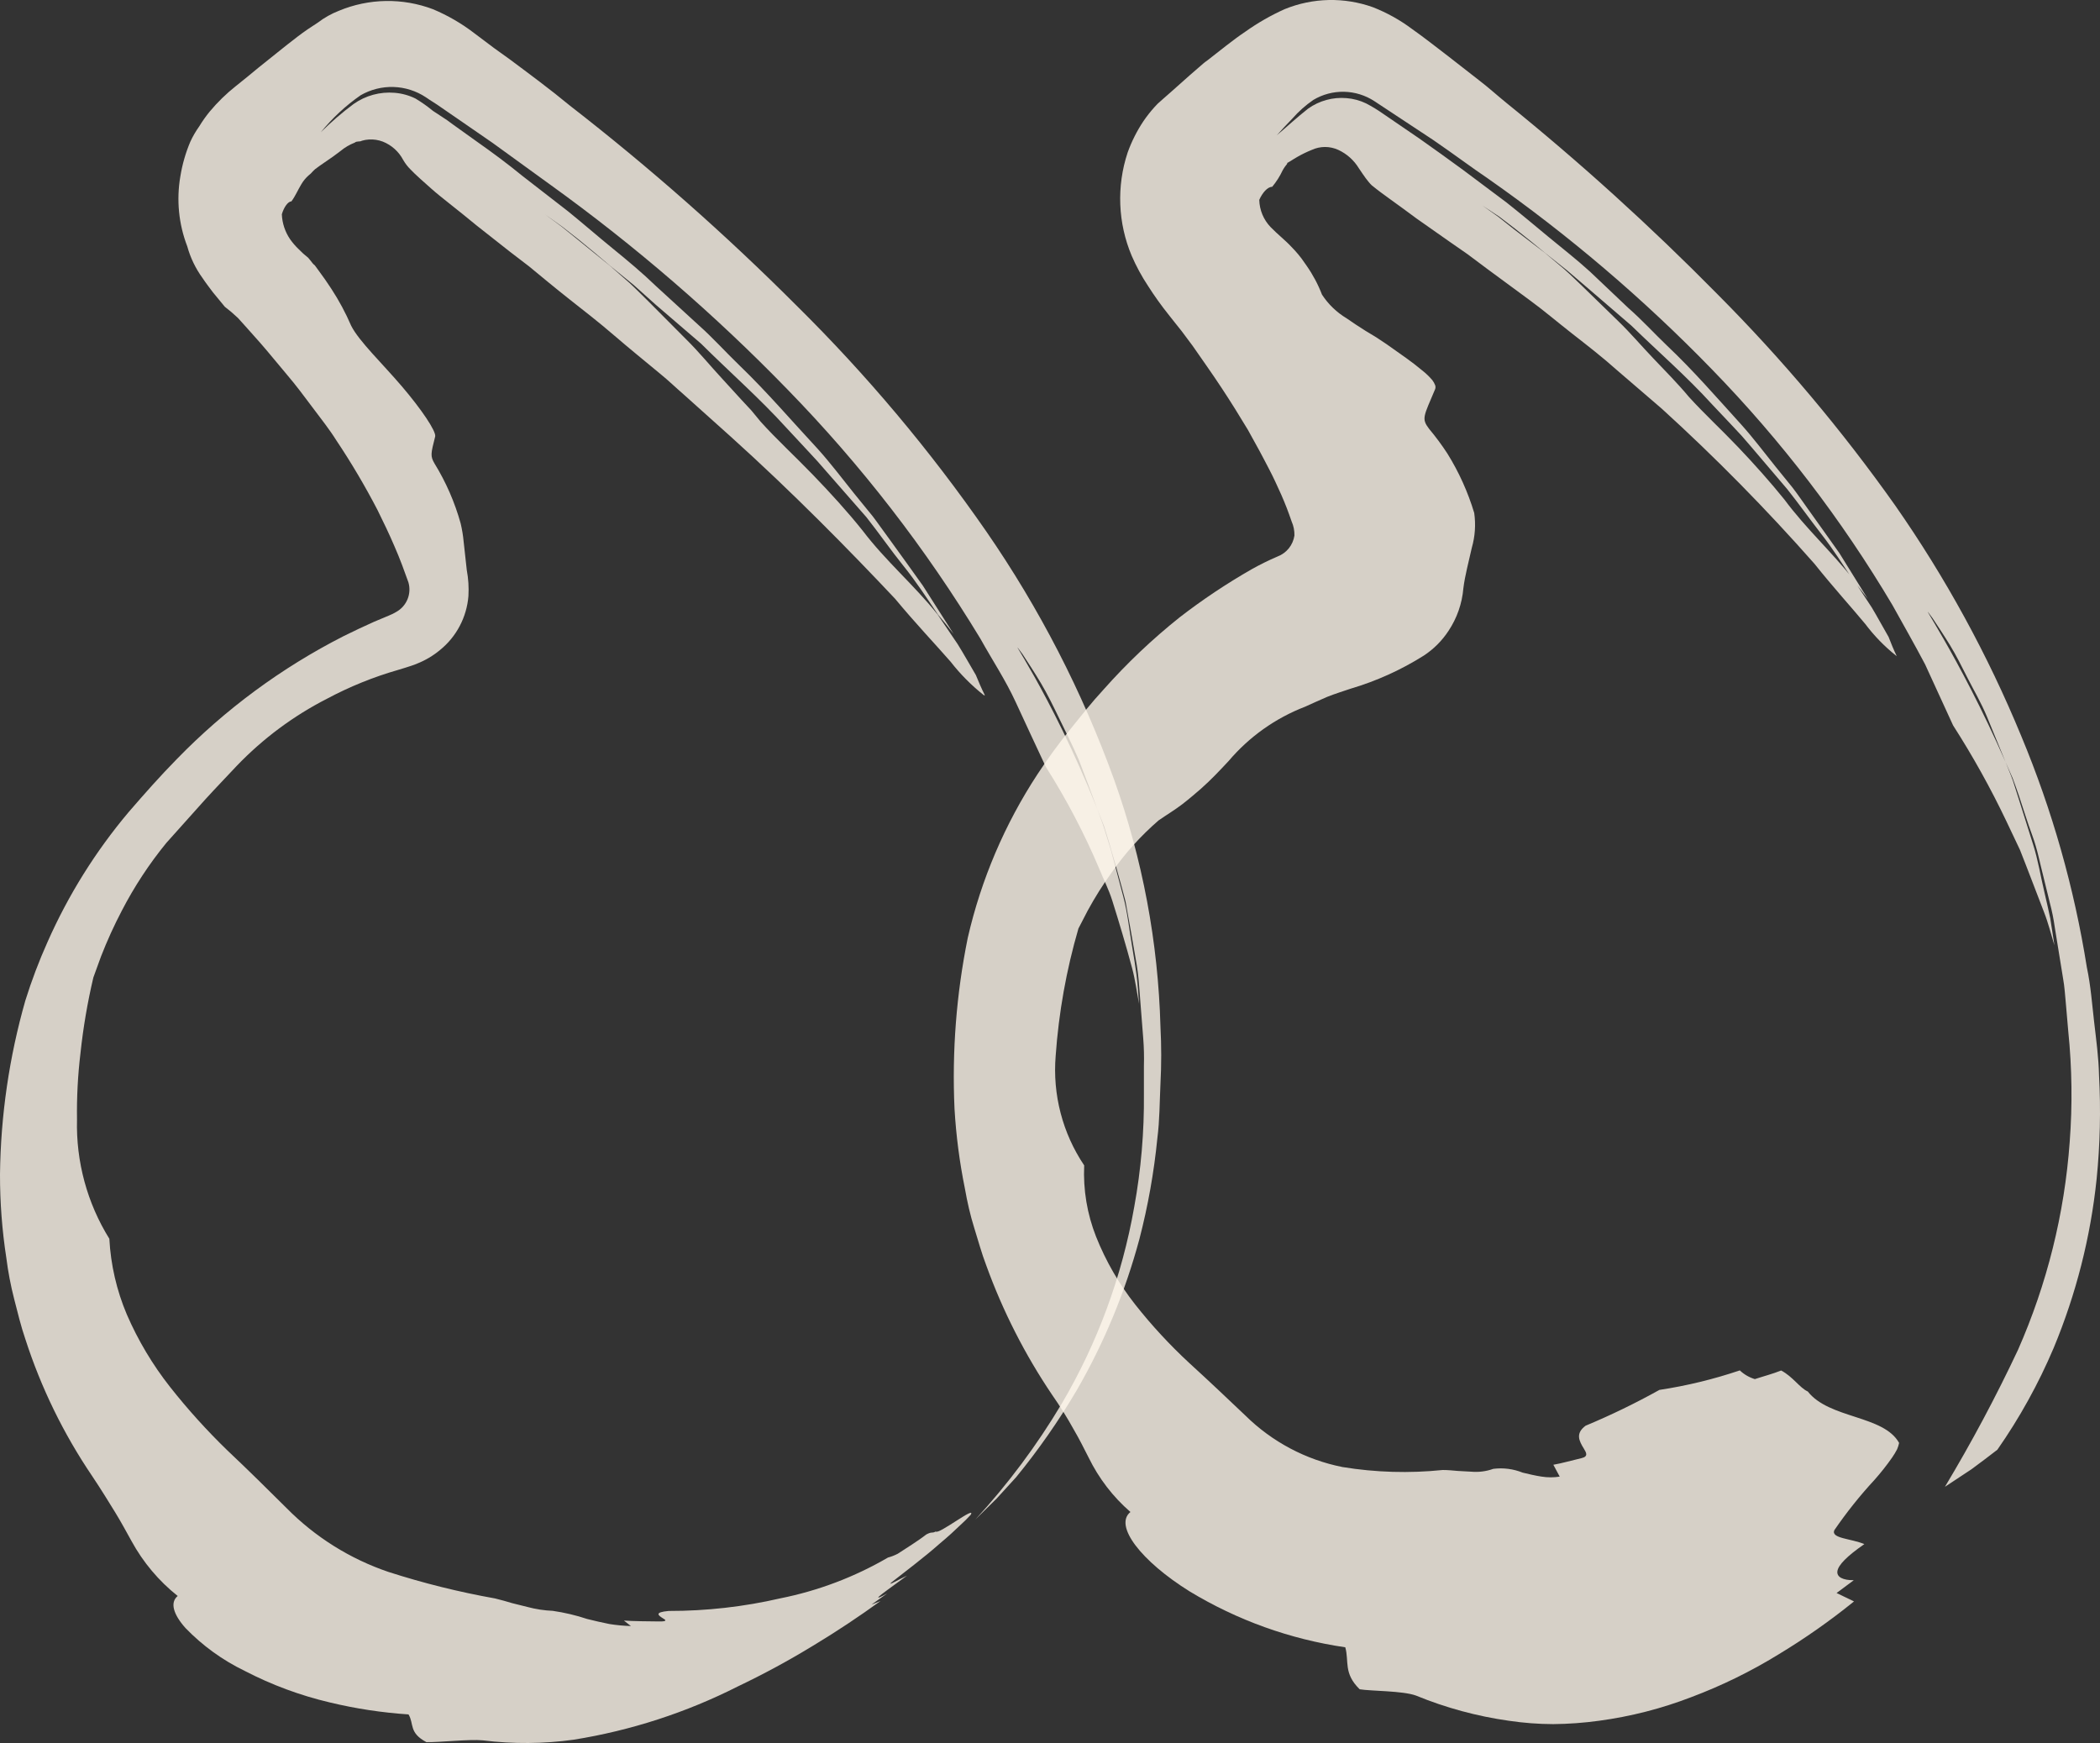 <?xml version="1.0" encoding="UTF-8"?> <svg xmlns="http://www.w3.org/2000/svg" width="100" height="83" viewBox="0 0 100 83" fill="none"><rect x="0" y="0" width="100" height="83" fill="#333333" stroke="none"/><path opacity="0.8" d="M92.616 70.8C93.885 68.686 95.047 66.509 96.096 64.277C97.477 61.145 98.31 57.797 98.557 54.38C98.691 52.623 98.668 50.856 98.488 49.102L98.378 47.828C98.338 47.408 98.314 46.988 98.239 46.578L97.846 44.154C97.792 43.765 97.714 43.379 97.613 42.999L97.339 41.88C97.15 41.155 97.021 40.44 96.777 39.786C96.534 39.131 96.345 38.501 96.146 37.911C96.042 37.616 95.947 37.331 95.843 37.062L95.505 36.292C95.187 35.522 94.893 34.792 94.615 34.123C94.337 33.453 93.984 32.858 93.695 32.288C93.407 31.718 93.143 31.189 92.855 30.719C92.567 30.249 92.283 29.824 92.025 29.434C91.09 28.155 93.228 31.109 95.505 36.292C95.619 36.582 95.748 36.882 95.858 37.191L96.166 38.156C96.375 38.816 96.588 39.506 96.817 40.221C97.046 40.935 97.17 41.72 97.359 42.515C97.449 42.914 97.548 43.319 97.632 43.734L97.831 45.019C97.667 44.484 97.538 43.954 97.334 43.434L96.758 41.935C96.564 41.435 96.375 40.935 96.191 40.475L95.54 39.101C94.791 37.529 93.944 36.007 93.004 34.542L91.672 31.638C91.175 30.694 90.638 29.754 90.111 28.804C87.698 24.74 84.817 20.977 81.525 17.593C78.26 14.228 74.684 11.182 70.847 8.496C70.141 8.022 69.256 7.357 68.242 6.662L65.448 4.818C65.017 4.536 64.516 4.381 64.002 4.37C63.488 4.36 62.982 4.494 62.54 4.758C62.173 5.01 61.839 5.307 61.545 5.642C61.257 5.937 61.009 6.207 60.8 6.442C61.297 6.022 61.764 5.587 62.291 5.173C62.823 4.794 63.471 4.617 64.121 4.673C64.443 4.698 64.758 4.783 65.05 4.923C65.335 5.071 65.609 5.238 65.871 5.423L67.581 6.592C68.297 7.092 68.983 7.592 69.669 8.092L71.737 9.641C72.413 10.176 73.069 10.726 73.725 11.271C74.382 11.815 75.067 12.345 75.714 12.935L77.548 14.674C78.195 15.239 78.771 15.874 79.393 16.469C80.64 17.648 81.759 18.943 82.912 20.212C83.484 20.847 83.996 21.532 84.543 22.212L85.353 23.211C85.612 23.546 85.85 23.901 86.099 24.246C86.596 24.946 87.093 25.631 87.59 26.34L88.943 28.52C88.714 28.22 88.485 27.925 88.257 27.645C87.759 26.895 87.287 26.145 86.73 25.431C86.174 24.716 85.662 23.991 85.105 23.291L83.365 21.247L82.932 20.747L82.465 20.247L81.525 19.253C80.322 17.928 78.965 16.754 77.677 15.499L75.639 13.745L74.615 12.87L73.571 12.04C73.104 11.655 72.627 11.265 72.139 10.886L71.399 10.321L70.588 9.786L71.349 10.326L72.08 10.906L73.571 12.045L74.486 12.815C74.784 13.08 75.063 13.355 75.351 13.63L77.051 15.284C77.633 15.844 78.15 16.459 78.722 17.058C79.293 17.658 79.885 18.253 80.427 18.903C81.138 19.688 81.978 20.462 82.763 21.287C83.549 22.112 84.309 22.966 84.971 23.786C85.999 25.176 87.237 26.285 88.257 27.595L89.136 28.934C89.41 29.394 89.663 29.864 89.932 30.329C90.046 30.624 90.171 30.934 90.32 31.244C90.309 31.231 90.295 31.221 90.28 31.214C89.733 30.778 89.244 30.274 88.823 29.714C88.182 28.939 87.307 27.98 86.397 26.84C84.112 24.249 81.688 21.786 79.134 19.463L77.006 17.633C76.32 17.018 75.585 16.449 74.874 15.894C74.163 15.339 73.492 14.764 72.796 14.259L70.807 12.795L69.892 12.11L69.007 11.495L67.456 10.406C66.542 9.721 65.796 9.216 65.368 8.861C65.314 8.821 65.304 8.811 65.294 8.796L65.254 8.756L65.18 8.671L65.03 8.481C64.936 8.347 64.822 8.187 64.707 8.012C64.476 7.632 64.139 7.33 63.738 7.142C63.537 7.048 63.318 6.999 63.096 6.999C62.875 6.999 62.656 7.048 62.455 7.142C62.228 7.234 62.007 7.341 61.794 7.462C61.59 7.572 61.247 7.817 61.297 7.742C61.347 7.667 61.297 7.742 61.297 7.777C61.297 7.812 61.237 7.867 61.202 7.917C61.157 7.979 61.116 8.044 61.078 8.112C60.946 8.393 60.779 8.657 60.581 8.896C60.352 8.896 60.109 9.191 59.965 9.516C59.976 10 60.168 10.462 60.502 10.811C60.84 11.161 61.217 11.45 61.496 11.755C61.61 11.87 61.715 11.985 61.819 12.11L61.978 12.31L62.217 12.65C62.517 13.078 62.764 13.541 62.952 14.03C63.253 14.491 63.654 14.877 64.126 15.159C64.404 15.354 64.707 15.554 65.025 15.754L65.523 16.054L66.02 16.384C66.696 16.859 67.287 17.268 67.71 17.628C67.892 17.769 68.058 17.928 68.207 18.103C68.263 18.177 68.308 18.257 68.341 18.343C68.362 18.403 68.362 18.468 68.341 18.528C67.794 19.832 67.675 19.927 68.053 20.422C68.366 20.796 68.657 21.188 68.923 21.597C69.472 22.479 69.901 23.43 70.201 24.426C70.28 24.981 70.241 25.547 70.086 26.085C69.937 26.765 69.758 27.405 69.684 28.015C69.623 28.739 69.38 29.435 68.978 30.039C68.67 30.51 68.269 30.911 67.799 31.219C66.717 31.901 65.546 32.431 64.32 32.793C63.971 32.913 63.574 33.033 63.201 33.183L62.644 33.428L62.147 33.653C60.736 34.196 59.483 35.086 58.503 36.242C58.09 36.682 57.693 37.111 57.191 37.556C56.942 37.771 56.649 38.026 56.306 38.291C55.963 38.556 55.57 38.791 55.172 39.066C54.322 39.801 53.567 40.64 52.925 41.565C52.512 42.139 52.135 42.738 51.797 43.359L51.354 44.214C50.778 46.19 50.415 48.223 50.27 50.277C50.118 52.121 50.597 53.962 51.628 55.495C51.575 56.654 51.768 57.811 52.194 58.889C52.657 60.052 53.285 61.141 54.059 62.123C54.844 63.117 55.705 64.047 56.634 64.907C57.593 65.782 58.493 66.636 59.303 67.406C60.575 68.66 62.184 69.513 63.932 69.86C65.508 70.117 67.111 70.164 68.699 70C68.958 70 69.196 70.025 69.42 70.045L70.056 70.08C70.413 70.112 70.773 70.066 71.11 69.945C71.584 69.885 72.064 69.947 72.507 70.125C72.801 70.195 73.109 70.27 73.412 70.315C73.697 70.36 73.987 70.36 74.272 70.315L73.969 69.75C74.317 69.695 74.963 69.515 75.311 69.435C75.659 69.355 75.525 69.155 75.421 68.981C75.197 68.616 75.008 68.261 75.505 67.891C76.707 67.389 77.881 66.82 79.02 66.186C80.32 65.989 81.601 65.678 82.848 65.257C83.051 65.449 83.296 65.591 83.564 65.672C83.971 65.537 84.404 65.427 84.816 65.262C85.373 65.552 85.701 66.091 86.084 66.261C87.113 67.571 89.693 67.381 90.434 68.711C90.412 68.813 90.381 68.914 90.34 69.01C90.27 69.145 90.192 69.276 90.106 69.4C89.847 69.771 89.566 70.127 89.266 70.465C88.569 71.218 87.927 72.022 87.347 72.869C87.183 73.264 88.142 73.259 88.778 73.529C87.933 74.114 87.541 74.528 87.496 74.813C87.451 75.098 87.759 75.253 88.276 75.248L87.456 75.858L88.286 76.258C87.144 77.183 85.94 78.028 84.682 78.787C83.372 79.592 81.989 80.27 80.551 80.811C79.132 81.359 77.653 81.738 76.146 81.941C75.421 82.041 74.691 82.094 73.959 82.101C73.253 82.098 72.549 82.045 71.851 81.941C70.333 81.727 68.846 81.324 67.427 80.741C66.8 80.511 65.294 80.531 64.747 80.442C63.962 79.677 64.25 79.107 64.061 78.442C61.437 78.06 58.915 77.154 56.644 75.778C54.347 74.344 53.029 72.649 53.83 71.999C53 71.28 52.324 70.399 51.841 69.41C51.623 68.986 51.414 68.556 51.136 68.081C50.82 67.51 50.475 66.956 50.101 66.421C48.809 64.508 47.757 62.442 46.969 60.269C46.746 59.689 46.582 59.079 46.393 58.474C46.204 57.869 46.06 57.239 45.95 56.61C45.694 55.352 45.528 54.078 45.453 52.796C45.329 50.066 45.541 47.331 46.085 44.654C46.722 41.88 47.847 39.243 49.405 36.867C49.888 36.13 50.408 35.417 50.962 34.732C51.493 34.073 51.956 33.478 52.557 32.828C53.662 31.583 54.871 30.436 56.171 29.399C57.262 28.555 58.41 27.789 59.607 27.105C60.005 26.882 60.415 26.68 60.835 26.5C61.045 26.421 61.231 26.286 61.373 26.111C61.514 25.935 61.606 25.724 61.64 25.501C61.645 25.27 61.599 25.041 61.506 24.831C61.431 24.611 61.352 24.396 61.272 24.186C61.108 23.761 60.924 23.351 60.735 22.951C60.641 22.752 60.546 22.552 60.442 22.357C60.337 22.162 60.148 21.782 59.974 21.467L59.423 20.467L58.811 19.468C58.384 18.785 57.943 18.118 57.489 17.468L56.793 16.469L56.554 16.149L56.271 15.769C56.067 15.509 55.868 15.269 55.659 14.999C55.303 14.555 54.971 14.091 54.665 13.61C54.365 13.157 54.106 12.679 53.89 12.18C53.233 10.621 53.164 8.874 53.696 7.267C53.885 6.738 54.139 6.234 54.451 5.767C54.61 5.534 54.785 5.312 54.973 5.103L55.123 4.943L55.341 4.748L55.779 4.363L56.644 3.593L57.076 3.218L57.295 3.028C57.353 2.978 57.415 2.931 57.479 2.888C58.1 2.409 58.702 1.909 59.308 1.504C59.895 1.087 60.521 0.729 61.178 0.434C62.52 -0.112 64.014 -0.144 65.378 0.344C66.041 0.604 66.667 0.952 67.238 1.379C67.829 1.794 68.411 2.259 68.988 2.698L70.424 3.818C70.877 4.163 71.299 4.548 71.737 4.903C75.246 7.74 78.594 10.774 81.764 13.99C84.866 17.104 87.703 20.475 90.245 24.066C92.643 27.499 94.658 31.187 96.255 35.062C97.726 38.59 98.772 42.281 99.373 46.058C99.561 46.943 99.621 47.813 99.721 48.667C99.82 49.522 99.934 50.347 99.954 51.212C100.042 52.853 100.004 54.499 99.84 56.135C99.552 58.907 98.862 61.621 97.792 64.192C97.069 65.896 96.171 67.52 95.112 69.035C94.704 69.355 94.287 69.66 93.879 69.965L92.616 70.8Z" fill="#FFF7EC"></path><path opacity="0.8" d="M46.444 72.36C48.002 70.667 49.382 68.816 50.561 66.837C52.261 63.949 53.43 60.777 54.011 57.472C54.335 55.698 54.489 53.897 54.472 52.093V50.763C54.485 50.325 54.474 49.886 54.44 49.449C54.371 48.576 54.302 47.725 54.239 46.889C54.21 46.475 54.157 46.063 54.08 45.655L53.874 44.468L53.667 43.319C53.635 43.128 53.604 42.941 53.561 42.787L53.419 42.255C53.228 41.553 53.037 40.877 52.852 40.249C52.757 39.93 52.667 39.627 52.572 39.334L52.244 38.504C51.94 37.677 51.649 36.902 51.37 36.179C51.063 35.466 50.735 34.822 50.439 34.21C50.143 33.598 49.867 33.034 49.566 32.529C49.264 32.023 48.968 31.571 48.693 31.151C47.692 29.789 50.021 32.928 52.244 38.504C52.355 38.818 52.482 39.137 52.588 39.472L52.9 40.473C53.09 41.18 53.281 41.92 53.487 42.686C53.694 43.452 53.773 44.282 53.921 45.134C53.99 45.559 54.064 45.99 54.122 46.432C54.181 46.873 54.202 47.336 54.239 47.799C54.133 47.23 54.059 46.661 53.911 46.107C53.763 45.554 53.609 45.006 53.45 44.474C53.291 43.942 53.133 43.41 52.963 42.878C52.794 42.346 52.556 41.888 52.36 41.404C51.644 39.705 50.787 38.069 49.799 36.514C49.322 35.492 48.841 34.465 48.364 33.428C47.888 32.39 47.248 31.427 46.687 30.416C44.085 26.12 41.002 22.138 37.5 18.546C34.026 14.967 30.245 11.704 26.201 8.793L23.455 6.803L21.767 5.638C21.459 5.42 21.237 5.281 20.994 5.106C20.75 4.93 20.512 4.797 20.279 4.632C19.821 4.329 19.288 4.159 18.74 4.142C18.191 4.125 17.649 4.262 17.173 4.536C16.462 5.03 15.824 5.623 15.278 6.297C15.766 5.812 16.288 5.362 16.84 4.951C17.408 4.549 18.099 4.36 18.792 4.419C19.136 4.447 19.472 4.539 19.782 4.691C20.075 4.866 20.355 5.064 20.618 5.281L21.057 5.569L21.29 5.723L21.565 5.925L22.687 6.728C23.444 7.261 24.164 7.793 24.884 8.383L27.059 10.07C27.768 10.645 28.456 11.246 29.175 11.831C29.895 12.416 30.588 12.996 31.245 13.63L33.266 15.481C33.949 16.088 34.557 16.769 35.214 17.402C36.531 18.668 37.717 20.062 38.95 21.387C39.559 22.063 40.104 22.792 40.686 23.515L41.554 24.58C41.829 24.941 42.083 25.314 42.358 25.681C42.887 26.415 43.416 27.139 43.946 27.889L45.411 30.188C45.168 29.874 44.919 29.565 44.665 29.267C44.136 28.48 43.607 27.671 43.014 26.937C42.422 26.202 41.855 25.383 41.257 24.627L39.394 22.499L38.929 21.967L38.437 21.435L37.447 20.371C36.172 18.966 34.737 17.71 33.383 16.364L31.234 14.518L30.176 13.571L29.064 12.666C28.572 12.246 28.075 11.826 27.561 11.411L26.773 10.793L25.953 10.208L26.746 10.793L27.498 11.4L29.032 12.645L29.985 13.48C30.297 13.768 30.588 14.071 30.89 14.364L32.684 16.168C33.287 16.763 33.832 17.434 34.425 18.072L35.319 19.051L35.78 19.546L36.219 20.078C36.971 20.914 37.865 21.733 38.706 22.606C39.548 23.478 40.363 24.372 41.077 25.266C42.183 26.724 43.533 27.862 44.644 29.256L45.602 30.672C45.904 31.156 46.179 31.656 46.47 32.146C46.597 32.454 46.735 32.784 46.899 33.109C46.899 33.109 46.867 33.109 46.856 33.109C46.265 32.643 45.732 32.107 45.269 31.512C44.565 30.704 43.607 29.698 42.623 28.512C40.463 26.218 37.733 23.436 34.79 20.786L32.547 18.775C32.176 18.455 31.827 18.115 31.446 17.806L30.324 16.88C29.583 16.274 28.89 15.651 28.175 15.087C27.461 14.523 26.773 13.986 26.127 13.454L25.19 12.682L24.28 11.985L22.693 10.735C21.751 9.953 20.978 9.378 20.539 8.984L20.009 8.511L19.75 8.271C19.671 8.192 19.56 8.085 19.554 8.075C19.416 7.939 19.297 7.785 19.2 7.617C18.991 7.219 18.647 6.91 18.231 6.744C18.02 6.664 17.795 6.629 17.57 6.643C17.455 6.649 17.341 6.669 17.231 6.702C17.131 6.766 16.998 6.702 16.892 6.792C16.646 6.887 16.418 7.022 16.215 7.191L15.871 7.447L15.225 7.894L15.008 8.053C14.95 8.101 14.934 8.128 14.892 8.165C14.833 8.237 14.765 8.301 14.691 8.357C14.56 8.473 14.447 8.61 14.357 8.761C14.178 9.054 14.066 9.336 13.876 9.591C13.712 9.591 13.516 9.873 13.421 10.203C13.438 10.627 13.574 11.039 13.812 11.389C13.934 11.562 14.072 11.723 14.225 11.868C14.365 12.014 14.515 12.149 14.675 12.273C14.744 12.358 14.813 12.438 14.876 12.523C14.94 12.608 14.95 12.587 14.998 12.645L15.162 12.869C15.384 13.167 15.591 13.464 15.781 13.757C16.145 14.314 16.46 14.902 16.723 15.513C17.093 16.247 18.205 17.306 19.136 18.397C20.068 19.488 20.766 20.525 20.724 20.78C20.512 21.616 20.486 21.717 20.692 22.073C21.238 22.96 21.657 23.921 21.936 24.925C22.004 25.212 22.052 25.504 22.079 25.798C22.121 26.208 22.179 26.692 22.227 27.144C22.304 27.553 22.33 27.969 22.306 28.384C22.266 28.882 22.125 29.367 21.892 29.809C21.659 30.251 21.339 30.641 20.951 30.954C20.626 31.225 20.26 31.442 19.867 31.598C19.692 31.677 19.464 31.741 19.306 31.794L18.956 31.901C17.783 32.238 16.648 32.698 15.569 33.274C13.972 34.09 12.522 35.169 11.277 36.466C10.78 36.998 10.304 37.488 9.78 38.062L7.917 40.143C7.102 41.141 6.393 42.222 5.8 43.367C5.43 44.073 5.1 44.8 4.811 45.543L4.445 46.549C4.166 47.736 3.961 48.939 3.832 50.151C3.706 51.2 3.651 52.255 3.667 53.312C3.616 55.315 4.151 57.289 5.207 58.989C5.273 60.229 5.554 61.448 6.038 62.591C6.573 63.827 7.265 64.987 8.097 66.044C8.941 67.114 9.855 68.125 10.833 69.072C11.844 70.024 12.786 70.96 13.638 71.806C15.001 73.189 16.666 74.233 18.501 74.855C20.161 75.389 21.855 75.81 23.571 76.116C23.862 76.185 24.132 76.265 24.386 76.34L25.111 76.521C25.507 76.627 25.913 76.69 26.323 76.707C26.88 76.788 27.429 76.918 27.963 77.095C28.308 77.18 28.667 77.266 29.022 77.335C29.36 77.389 29.701 77.421 30.043 77.43L29.71 77.17C30.133 77.202 30.964 77.207 31.387 77.212C31.811 77.218 31.689 77.132 31.578 77.069C31.35 76.925 31.128 76.776 31.843 76.712C33.632 76.715 35.417 76.514 37.161 76.111C38.963 75.751 40.694 75.095 42.284 74.169C42.445 74.126 42.602 74.065 42.75 73.988C43.205 73.685 43.676 73.408 44.104 73.073C44.401 72.913 44.358 73.035 44.559 72.929C44.687 73.094 46.518 71.657 46.221 72.136C46.072 72.301 45.915 72.457 45.75 72.605C45.491 72.855 45.142 73.179 44.75 73.504C43.983 74.185 43.03 74.892 42.453 75.35C42.194 75.573 42.877 75.169 43.189 75.031C42.411 75.6 41.993 75.898 41.866 76.015C41.739 76.132 41.898 76.074 42.247 75.877L41.501 76.409L41.929 76.239C40.924 76.968 39.855 77.681 38.717 78.367C37.558 79.074 36.364 79.72 35.14 80.304C32.68 81.55 30.043 82.406 27.323 82.842C25.888 83.042 24.432 83.052 22.994 82.874C22.364 82.81 20.877 82.975 20.306 82.959C19.459 82.512 19.724 82.086 19.454 81.639C18.193 81.555 16.941 81.365 15.712 81.07C14.301 80.739 12.936 80.233 11.648 79.564C10.598 79.056 9.645 78.366 8.833 77.526C8.25 76.872 8.086 76.308 8.462 75.999C7.561 75.284 6.813 74.393 6.261 73.381C6.017 72.945 5.784 72.504 5.483 72.014C5.181 71.525 4.832 70.95 4.382 70.279C3.022 68.27 1.953 66.078 1.207 63.767C0.995 63.15 0.842 62.506 0.677 61.867C0.513 61.229 0.386 60.569 0.302 59.904C0.099 58.587 -0.002 57.257 7.62939e-05 55.924C0.032 53.123 0.438 50.338 1.207 47.645C1.504 46.694 1.858 45.761 2.265 44.852C3.254 42.617 4.555 40.535 6.128 38.669C6.896 37.78 7.621 36.961 8.42 36.147C10.729 33.772 13.411 31.795 16.358 30.294C16.84 30.055 17.326 29.826 17.813 29.608L18.512 29.315C18.639 29.265 18.761 29.205 18.877 29.134C19.116 29 19.303 28.787 19.407 28.532C19.511 28.277 19.525 27.994 19.448 27.729L19.147 26.905C19.036 26.607 18.914 26.314 18.787 26.021C18.538 25.436 18.258 24.856 17.977 24.287C17.384 23.145 16.729 22.036 16.014 20.967C15.681 20.435 15.284 19.94 14.887 19.408C14.49 18.876 14.093 18.344 13.675 17.854C13.257 17.365 12.839 16.838 12.405 16.343L11.748 15.604L11.331 15.141C11.132 14.952 10.924 14.774 10.706 14.608L10.145 13.927C9.976 13.699 9.796 13.47 9.642 13.236C9.312 12.782 9.066 12.272 8.917 11.73C8.508 10.669 8.395 9.515 8.589 8.394C8.68 7.831 8.838 7.28 9.06 6.755C9.179 6.495 9.323 6.248 9.489 6.015C9.638 5.77 9.804 5.535 9.986 5.313C10.358 4.867 10.775 4.46 11.23 4.1C11.585 3.813 11.944 3.531 12.288 3.238C12.886 2.765 13.543 2.222 14.172 1.743C14.49 1.498 14.818 1.28 15.141 1.073C15.445 0.841 15.78 0.653 16.136 0.514C17.566 -0.082 19.169 -0.109 20.618 0.439C21.327 0.736 21.994 1.124 22.603 1.594L23.523 2.286L24.264 2.818C25.233 3.541 26.201 4.254 27.133 5.026C30.928 7.971 34.536 11.154 37.934 14.555C41.27 17.851 44.294 21.45 46.967 25.308C49.494 28.967 51.54 32.939 53.053 37.126C54.406 40.905 55.151 44.876 55.26 48.89C55.308 49.796 55.308 50.703 55.26 51.609C55.218 52.498 55.223 53.343 55.112 54.205C54.952 55.822 54.667 57.423 54.26 58.994C53.582 61.52 52.577 63.946 51.27 66.209C50.416 67.657 49.454 69.037 48.391 70.338L47.46 71.359L46.444 72.36Z" fill="#FFF7EC"></path></svg> 
